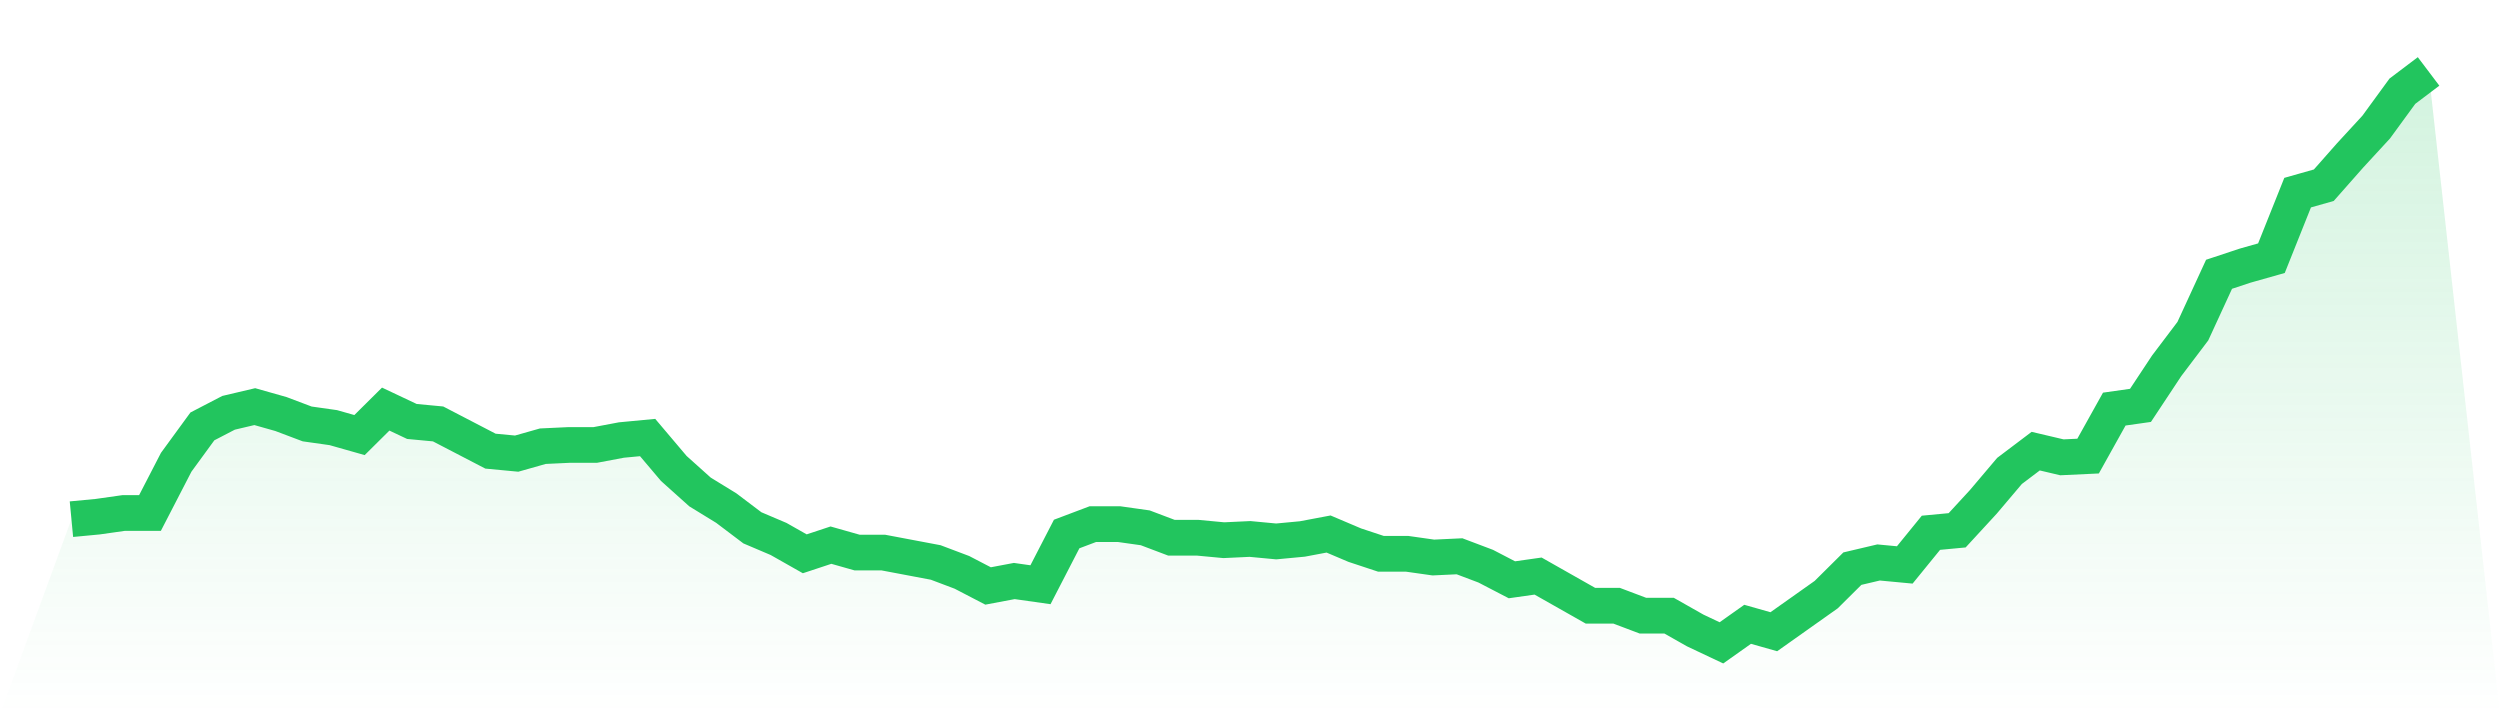 <svg viewBox="0 0 140 40" xmlns="http://www.w3.org/2000/svg">
<defs>
<linearGradient id="gradient" x1="0" x2="0" y1="0" y2="1">
<stop offset="0%" stop-color="#22c55e" stop-opacity="0.2"/>
<stop offset="100%" stop-color="#22c55e" stop-opacity="0"/>
</linearGradient>
</defs>
<path d="M4,29.074 L4,29.074 L5.467,28.935 L6.933,28.727 L8.4,28.727 L9.867,25.887 L11.333,23.879 L12.8,23.117 L14.267,22.771 L15.733,23.186 L17.2,23.74 L18.667,23.948 L20.133,24.364 L21.6,22.909 L23.067,23.602 L24.533,23.74 L26,24.502 L27.467,25.264 L28.933,25.403 L30.4,24.987 L31.867,24.918 L33.333,24.918 L34.8,24.641 L36.267,24.502 L37.733,26.234 L39.2,27.55 L40.667,28.45 L42.133,29.558 L43.6,30.182 L45.067,31.013 L46.533,30.528 L48,30.944 L49.467,30.944 L50.933,31.221 L52.4,31.498 L53.867,32.052 L55.333,32.814 L56.8,32.537 L58.267,32.745 L59.733,29.905 L61.2,29.351 L62.667,29.351 L64.133,29.558 L65.6,30.113 L67.067,30.113 L68.533,30.251 L70,30.182 L71.467,30.32 L72.933,30.182 L74.4,29.905 L75.867,30.528 L77.333,31.013 L78.8,31.013 L80.267,31.221 L81.733,31.152 L83.2,31.706 L84.667,32.468 L86.133,32.26 L87.6,33.091 L89.067,33.922 L90.533,33.922 L92,34.476 L93.467,34.476 L94.933,35.307 L96.4,36 L97.867,34.961 L99.333,35.377 L100.8,34.338 L102.267,33.299 L103.733,31.844 L105.2,31.498 L106.667,31.636 L108.133,29.835 L109.6,29.697 L111.067,28.104 L112.533,26.372 L114,25.264 L115.467,25.61 L116.933,25.541 L118.4,22.909 L119.867,22.701 L121.333,20.485 L122.8,18.545 L124.267,15.359 L125.733,14.874 L127.2,14.459 L128.667,10.788 L130.133,10.372 L131.6,8.71 L133.067,7.117 L134.533,5.108 L136,4 L140,40 L0,40 z" fill="url(#gradient)"/>
<path d="M4,29.074 L4,29.074 L5.467,28.935 L6.933,28.727 L8.4,28.727 L9.867,25.887 L11.333,23.879 L12.8,23.117 L14.267,22.771 L15.733,23.186 L17.2,23.74 L18.667,23.948 L20.133,24.364 L21.6,22.909 L23.067,23.602 L24.533,23.74 L26,24.502 L27.467,25.264 L28.933,25.403 L30.4,24.987 L31.867,24.918 L33.333,24.918 L34.8,24.641 L36.267,24.502 L37.733,26.234 L39.2,27.55 L40.667,28.45 L42.133,29.558 L43.6,30.182 L45.067,31.013 L46.533,30.528 L48,30.944 L49.467,30.944 L50.933,31.221 L52.4,31.498 L53.867,32.052 L55.333,32.814 L56.8,32.537 L58.267,32.745 L59.733,29.905 L61.2,29.351 L62.667,29.351 L64.133,29.558 L65.6,30.113 L67.067,30.113 L68.533,30.251 L70,30.182 L71.467,30.32 L72.933,30.182 L74.4,29.905 L75.867,30.528 L77.333,31.013 L78.8,31.013 L80.267,31.221 L81.733,31.152 L83.2,31.706 L84.667,32.468 L86.133,32.26 L87.6,33.091 L89.067,33.922 L90.533,33.922 L92,34.476 L93.467,34.476 L94.933,35.307 L96.4,36 L97.867,34.961 L99.333,35.377 L100.8,34.338 L102.267,33.299 L103.733,31.844 L105.2,31.498 L106.667,31.636 L108.133,29.835 L109.6,29.697 L111.067,28.104 L112.533,26.372 L114,25.264 L115.467,25.61 L116.933,25.541 L118.4,22.909 L119.867,22.701 L121.333,20.485 L122.8,18.545 L124.267,15.359 L125.733,14.874 L127.2,14.459 L128.667,10.788 L130.133,10.372 L131.6,8.71 L133.067,7.117 L134.533,5.108 L136,4" fill="none" stroke="#22c55e" stroke-width="2"/>
</svg>